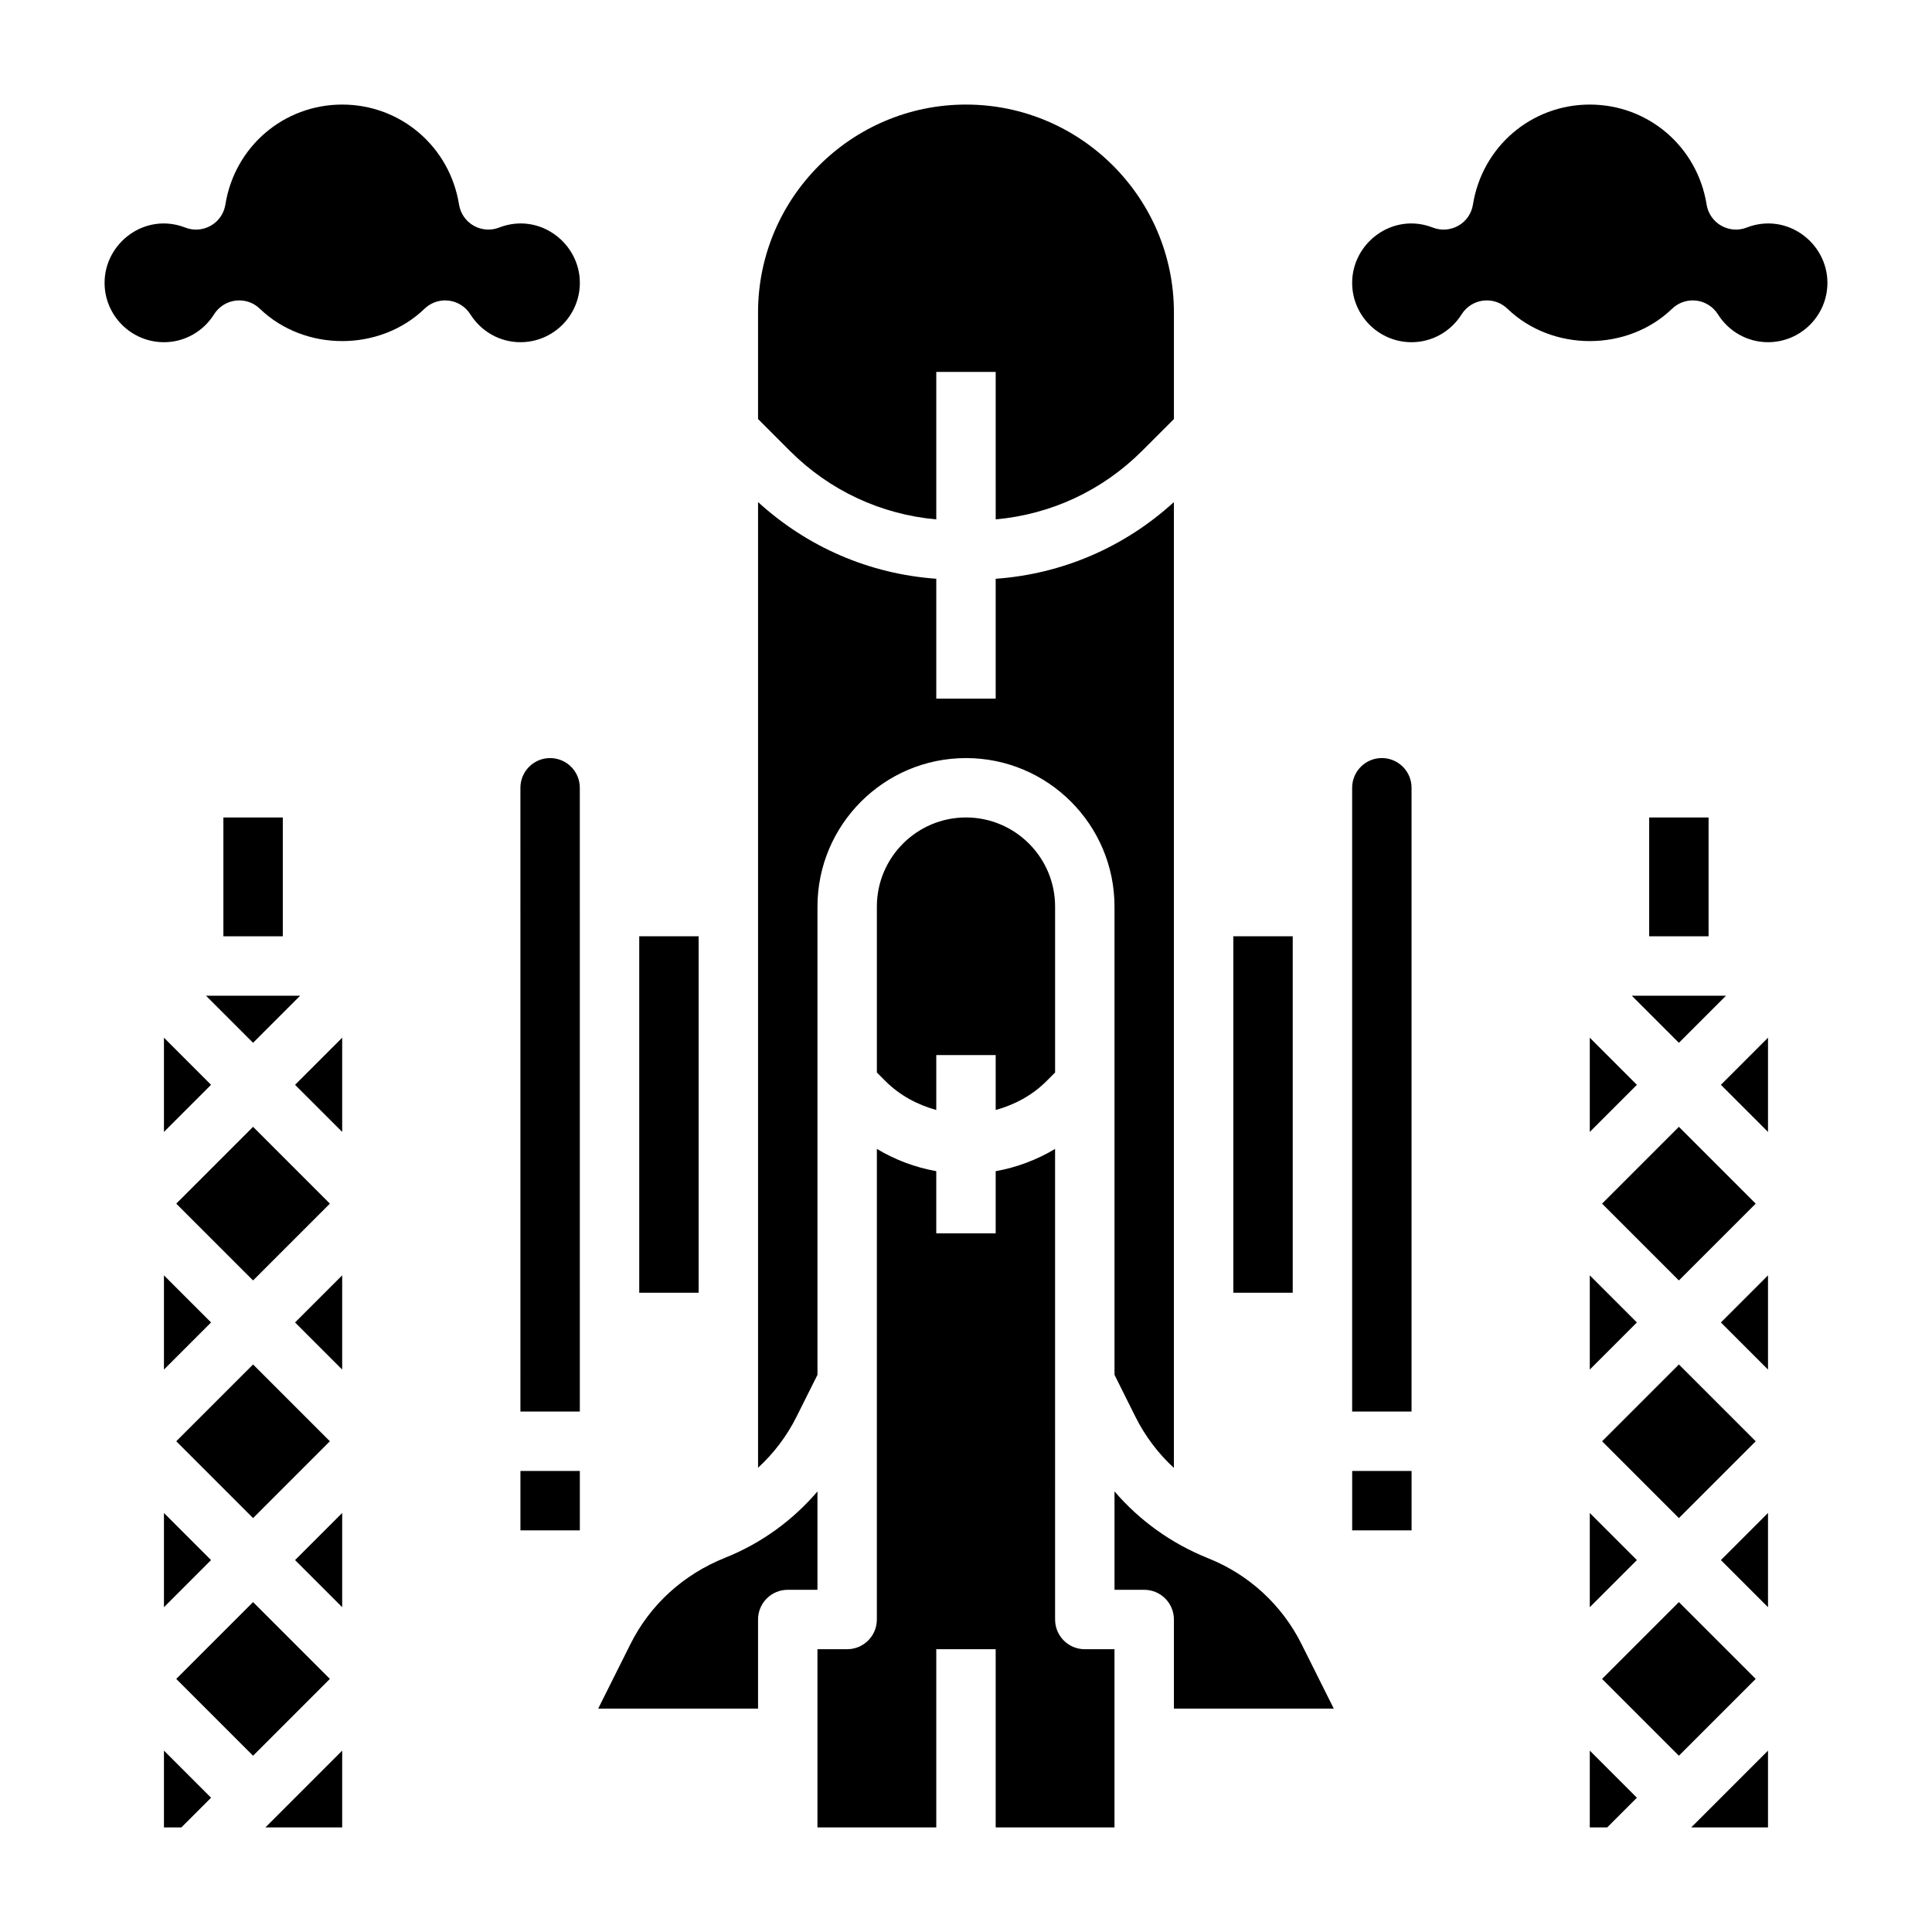 <?xml version="1.0" encoding="UTF-8"?>
<!-- Uploaded to: ICON Repo, www.svgrepo.com, Generator: ICON Repo Mixer Tools -->
<svg fill="#000000" width="800px" height="800px" version="1.1" viewBox="144 144 512 512" xmlns="http://www.w3.org/2000/svg">
 <g>
  <path d="m502.34 533.82h15.742v15.742h-15.742z"/>
  <path d="m281.92 533.82h15.742v15.742h-15.742z"/>
  <path d="m581.05 360.64h15.742v31.488h-15.742z"/>
  <path d="m203.2 360.64h15.742v31.488h-15.742z"/>
  <path d="m297.66 518.08h-15.742l-0.004-165.31c0-4.344 3.527-7.871 7.871-7.871s7.871 3.527 7.871 7.871zm314.88 26.875v24.969l-12.484-12.484zm-23.617 1.355-20.355-20.359 20.355-20.355 20.359 20.355zm11.133-51.848 12.484-12.484v24.969zm-11.133-11.129-20.355-20.355 20.355-20.359 20.359 20.359zm11.133-51.844 12.484-12.488v24.969zm-11.133-11.133-12.484-12.484h24.969zm-11.129 11.133-12.484 12.484v-24.969zm0 62.973-12.484 12.488v-24.969zm0 62.977-12.484 12.488v-24.969zm11.129 11.133 20.359 20.355-20.359 20.359-20.355-20.359zm23.617 39.359v20.359h-20.355zm-47.23 0 12.484 12.484-7.871 7.871-4.613 0.004zm-76.391-28.23 8.547 17.102h-42.367v-23.617c0-4.352-3.519-7.871-7.871-7.871h-7.871v-26.078c6.598 7.691 15.02 13.801 24.859 17.734 10.754 4.297 19.531 12.371 24.703 22.73zm-96.797-156.09v14.547c-5.023-1.379-9.723-3.914-13.438-7.629l-2.305-2.305v-43.973c0-13.02 10.598-23.617 23.617-23.617s23.617 10.598 23.617 23.617v43.973l-2.305 2.305c-3.715 3.715-8.414 6.25-13.438 7.629l-0.004-14.547zm-47.23-146.56c13.113 11.973 29.574 19.066 47.23 20.324v31.77h15.742v-31.762c17.656-1.266 34.117-8.352 47.23-20.324v255.96c-4.156-3.84-7.629-8.422-10.203-13.578l-5.535-11.094v-124.09c0-21.703-17.656-39.359-39.359-39.359s-39.359 17.656-39.359 39.359v124.09l-5.543 11.082c-2.559 5.133-6.016 9.691-10.203 13.539zm157.44 75.711c0-4.344 3.527-7.871 7.871-7.871s7.871 3.527 7.871 7.871v165.31h-15.742zm-15.746 39.359v94.465h-15.742v-94.465zm-86.59-220.41c30.379 0 55.105 24.727 55.105 55.105v28.23l-8.43 8.43c-10.531 10.531-24.145 16.848-38.801 18.16l-0.004-39.078h-15.742v39.086c-14.656-1.316-28.27-7.629-38.801-18.16l-8.434-8.441v-28.23c0-30.375 24.727-55.102 55.105-55.102zm-86.594 314.88v-94.465h15.742v94.465zm-10.879 110.21 8.551-17.098c5.172-10.359 13.941-18.438 25.16-22.914 9.523-3.809 17.84-9.871 24.402-17.539l-0.004 26.062h-7.871c-4.352 0-7.871 3.519-7.871 7.871v23.617zm58.109-15.746h7.871c4.352 0 7.871-3.519 7.871-7.871l0.004-124.71c4.84 2.898 10.18 4.914 15.742 5.894v16.48h15.742v-16.477c5.566-0.984 10.902-3 15.742-5.894l0.004 124.71c0 4.352 3.519 7.871 7.871 7.871h7.871v47.23h-31.488v-47.23h-15.742v47.23h-31.488zm-125.95-36.102v24.969l-12.488-12.484zm-23.617 1.355-20.359-20.359 20.359-20.355 20.355 20.355zm11.129-51.848 12.488-12.484v24.969zm-11.129-11.129-20.359-20.355 20.359-20.359 20.355 20.359zm11.129-51.844 12.488-12.488v24.969zm-11.129-11.133-12.484-12.484h24.969zm-11.133 11.133-12.484 12.484v-24.969zm0 62.973-12.484 12.488v-24.969zm0 62.977-12.484 12.488v-24.969zm11.133 11.133 20.355 20.355-20.355 20.359-20.359-20.359zm23.617 39.359v20.359h-20.359zm-47.234 0 12.484 12.484-7.871 7.871-4.613 0.004z"/>
  <path d="m193.1 204.31c2.203 0.867 4.699 0.676 6.769-0.504 2.07-1.18 3.488-3.242 3.859-5.59 2.453-15.359 15.477-26.504 30.961-26.504s28.504 11.148 30.961 26.504c0.379 2.348 1.793 4.41 3.856 5.582 2.07 1.18 4.559 1.379 6.769 0.504 10.684-4.133 21.391 4.102 21.391 14.641 0 8.684-7.062 15.742-15.742 15.742-5.398 0-10.359-2.769-13.281-7.391-1.258-2.008-3.363-3.336-5.715-3.629-0.324-0.039-0.637-0.055-0.953-0.055-2.031 0-3.992 0.789-5.465 2.203-11.871 11.438-31.781 11.438-43.648 0-1.703-1.645-4-2.43-6.418-2.148-2.356 0.293-4.449 1.621-5.715 3.629-2.914 4.621-7.871 7.394-13.273 7.394-8.684 0-15.742-7.062-15.742-15.742 0-10.543 10.711-18.777 21.387-14.637z"/>
  <path d="m523.72 204.31c2.203 0.867 4.699 0.676 6.769-0.504 2.07-1.172 3.481-3.234 3.856-5.582 2.457-15.367 15.48-26.512 30.965-26.512s28.504 11.148 30.961 26.504c0.379 2.348 1.793 4.41 3.856 5.582 2.07 1.18 4.559 1.379 6.769 0.504 10.684-4.133 21.391 4.102 21.391 14.641 0 8.684-7.062 15.742-15.742 15.742-5.398 0-10.359-2.769-13.281-7.391-1.258-2.008-3.363-3.336-5.715-3.629-0.324-0.039-0.637-0.055-0.953-0.055-2.031 0-3.992 0.789-5.465 2.203-11.871 11.438-31.781 11.438-43.648 0-1.703-1.645-3.992-2.43-6.418-2.148-2.356 0.293-4.449 1.621-5.715 3.629-2.914 4.621-7.871 7.394-13.273 7.394-8.684 0-15.742-7.062-15.742-15.742 0-10.543 10.711-18.777 21.387-14.637z"/>
 </g>
</svg>